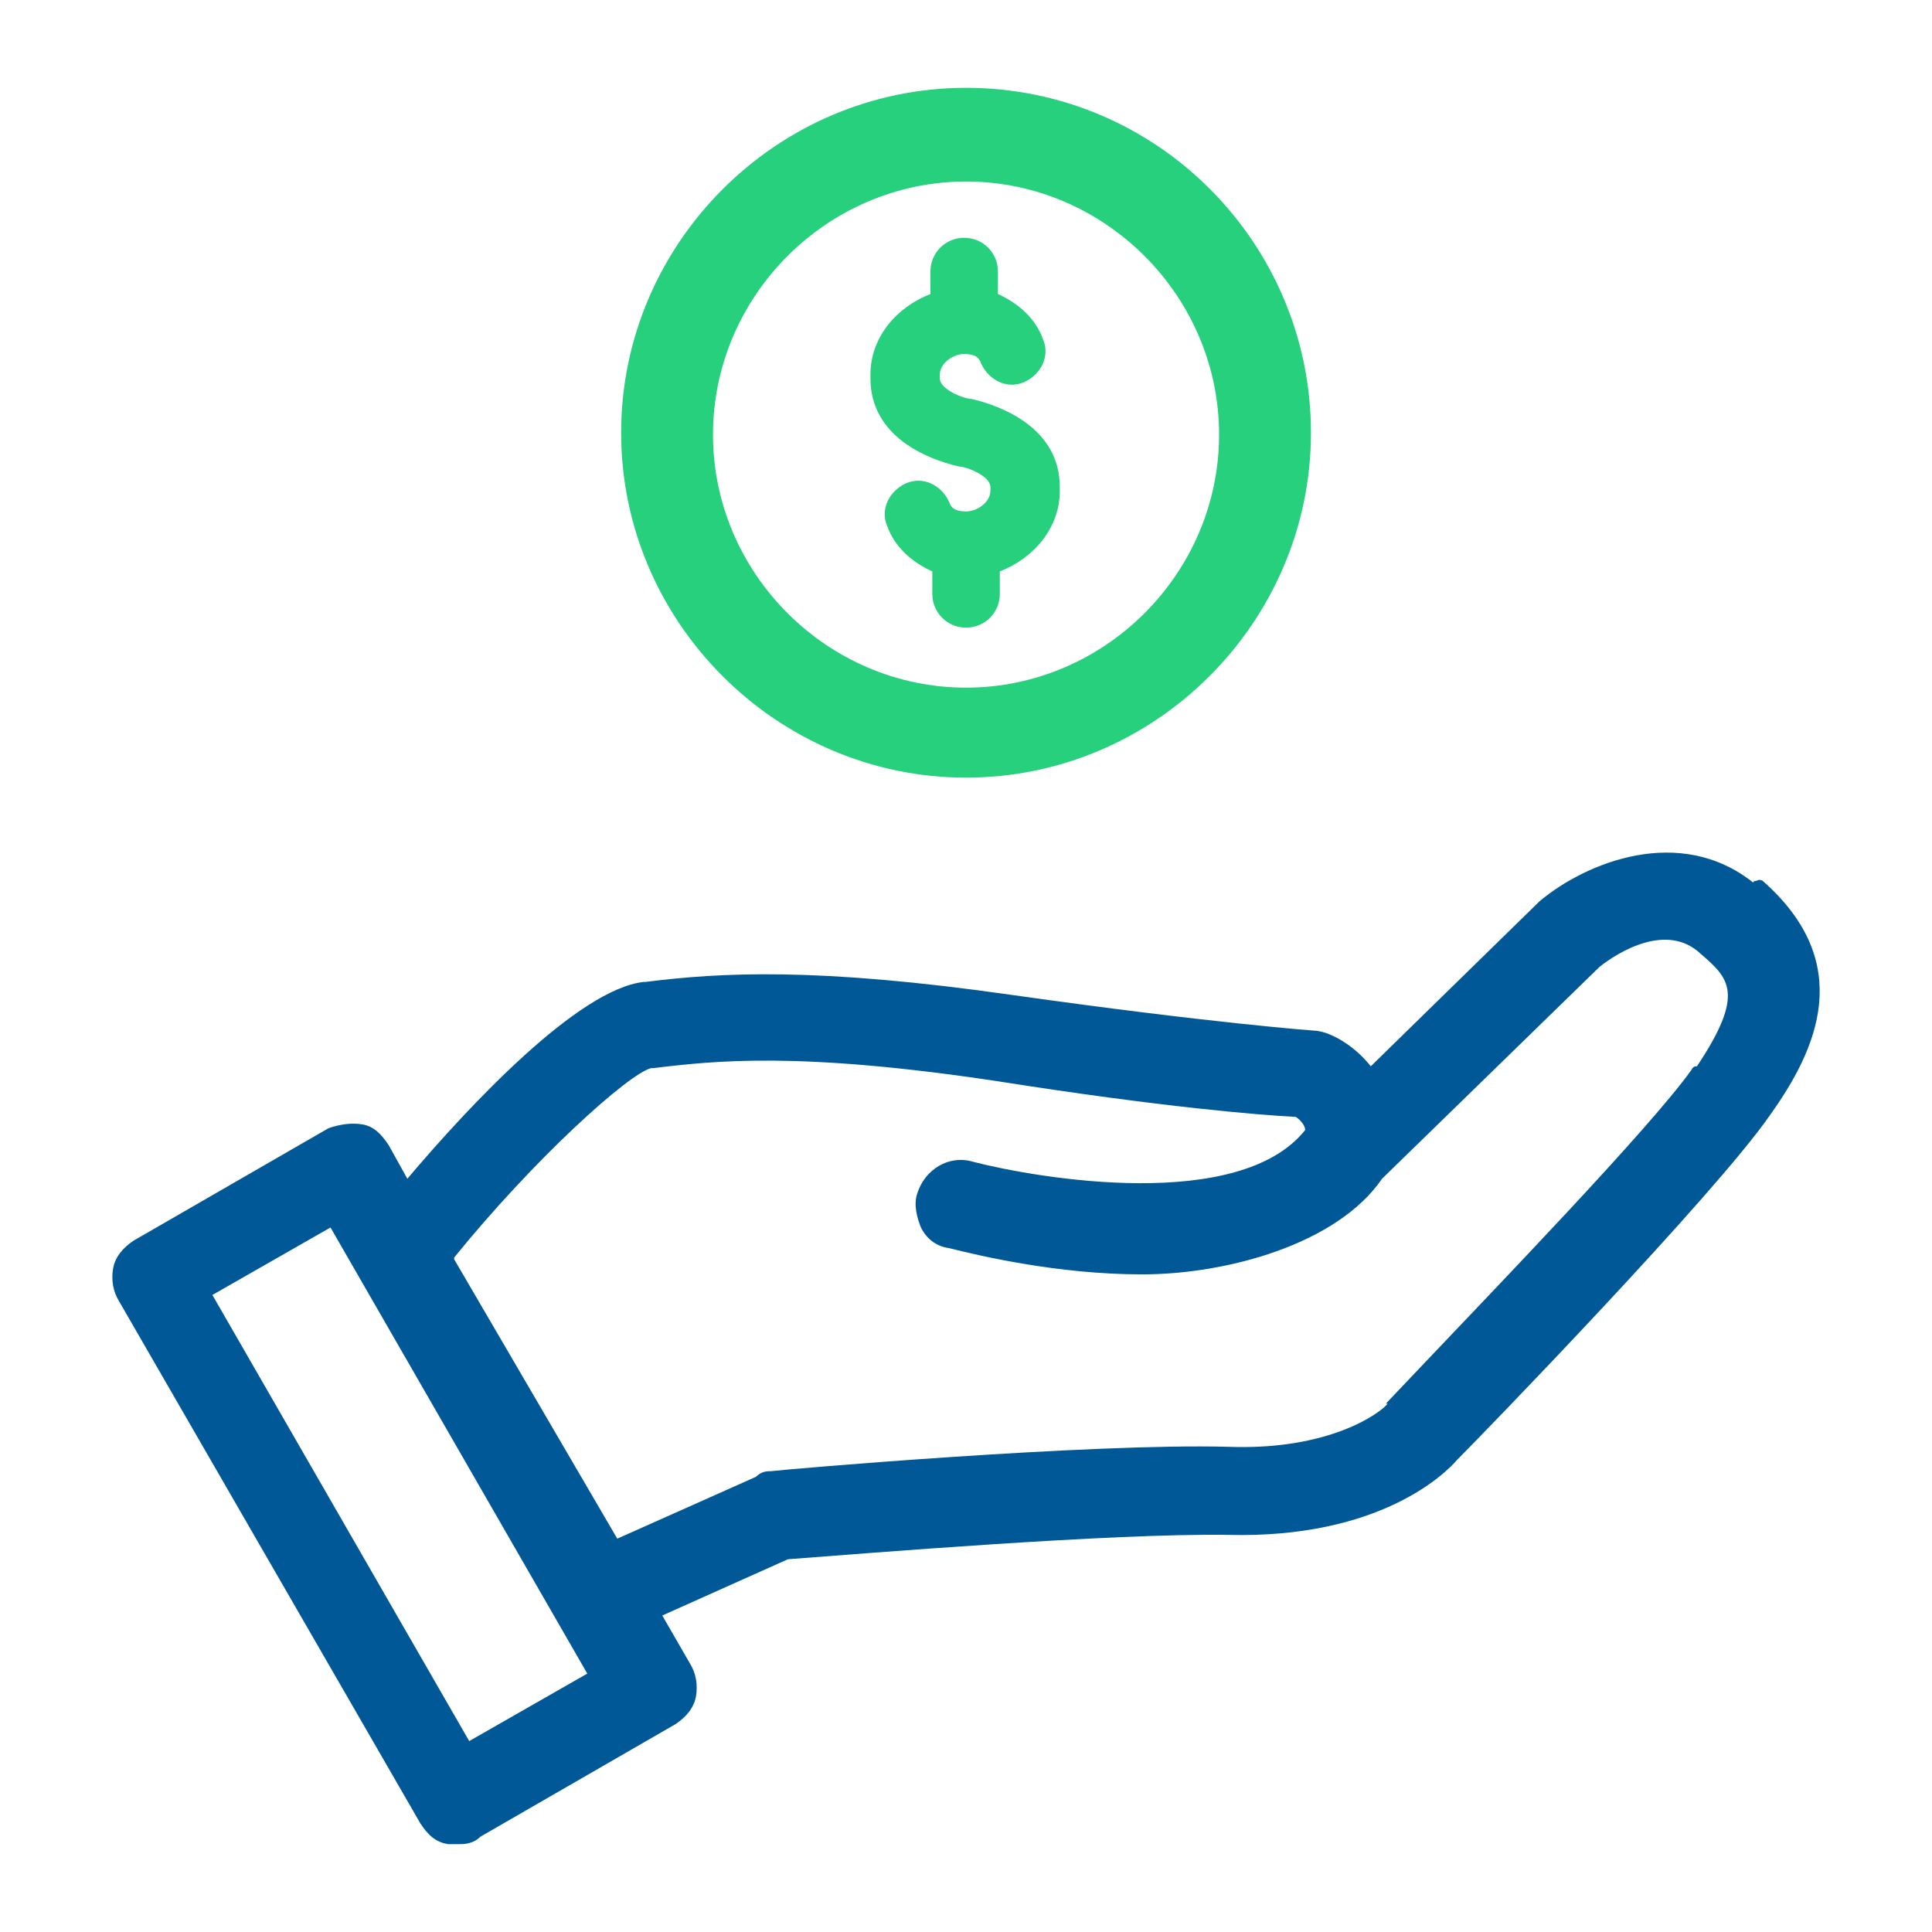 <svg width="44" height="44" viewBox="0 0 44 44" fill="none" xmlns="http://www.w3.org/2000/svg">
<path d="M22.001 2C17.69 2 14.146 5.543 14.146 9.855C14.146 14.166 17.69 17.71 22.001 17.71C26.313 17.71 29.856 14.166 29.856 9.855C29.856 5.543 26.356 2 22.001 2ZM27.764 9.898C27.764 13.057 25.16 15.661 22.001 15.661C18.842 15.661 16.238 13.057 16.238 9.898C16.238 6.739 18.842 4.134 22.001 4.134C25.16 4.134 27.764 6.739 27.764 9.898Z" fill="#26D07C"/>
<path d="M22.129 9.086C21.959 9.086 21.404 8.873 21.404 8.617V8.531C21.404 8.275 21.703 8.062 21.959 8.062C22.215 8.062 22.3 8.147 22.343 8.275C22.514 8.659 22.941 8.873 23.325 8.702C23.709 8.531 23.922 8.104 23.752 7.72C23.581 7.251 23.197 6.909 22.727 6.696V6.183C22.727 5.757 22.386 5.415 21.959 5.415C21.532 5.415 21.19 5.757 21.19 6.183V6.696C20.422 6.995 19.824 7.678 19.824 8.531V8.617C19.824 9.94 21.105 10.452 21.831 10.623C22.001 10.623 22.556 10.837 22.556 11.093V11.178C22.556 11.434 22.258 11.648 22.001 11.648C21.745 11.648 21.66 11.562 21.617 11.434C21.446 11.05 21.02 10.837 20.635 11.007C20.251 11.178 20.038 11.605 20.208 11.989C20.379 12.459 20.763 12.8 21.233 13.014V13.526C21.233 13.953 21.575 14.294 22.001 14.294C22.428 14.294 22.77 13.953 22.77 13.526V13.014C23.538 12.715 24.136 12.032 24.136 11.178V11.093C24.136 9.769 22.855 9.257 22.129 9.086Z" fill="#26D07C"/>
<path d="M40.141 20.058C40.141 20.058 40.056 20.015 40.013 20.058C40.013 20.058 39.928 20.058 39.928 20.1C38.263 18.777 36.129 19.631 35.061 20.527L31.219 24.284C30.878 23.857 30.494 23.644 30.28 23.558C30.195 23.516 30.024 23.473 29.939 23.473C29.939 23.473 27.591 23.302 23.066 22.662C18.583 22.021 16.406 22.149 14.698 22.363H14.656C13.162 22.534 10.686 25.18 9.277 26.845L8.85 26.077C8.679 25.821 8.508 25.65 8.252 25.607C7.996 25.565 7.74 25.607 7.484 25.693L3.044 28.254C2.788 28.425 2.617 28.638 2.575 28.895C2.532 29.151 2.575 29.407 2.703 29.62L9.576 41.531C9.746 41.787 9.917 41.958 10.216 42H10.43C10.557 42 10.771 42 10.942 41.829L15.381 39.268C15.638 39.097 15.808 38.884 15.851 38.628C15.894 38.372 15.851 38.115 15.723 37.902L15.083 36.792L17.943 35.511C19.65 35.383 25.328 34.914 27.975 34.956C31.433 35.042 32.927 33.548 33.183 33.249C33.823 32.608 39.074 27.187 40.312 25.394C41.379 23.9 42.276 21.936 40.141 20.058ZM31.603 31.968C31.433 32.182 30.28 33.035 27.975 32.95C24.816 32.865 17.9 33.462 17.559 33.505C17.473 33.505 17.345 33.505 17.217 33.633L14.058 35.042L10.344 28.681C10.344 28.681 10.344 28.681 10.344 28.638C12.18 26.376 14.314 24.455 14.826 24.327H14.869C16.278 24.156 18.199 23.942 22.724 24.625C26.523 25.223 28.701 25.394 29.512 25.437C29.64 25.522 29.725 25.65 29.725 25.735C28.231 27.614 23.663 26.845 22.169 26.461C21.614 26.29 21.059 26.632 20.888 27.187C20.803 27.443 20.888 27.742 20.974 27.955C21.102 28.211 21.315 28.382 21.614 28.425C22.297 28.596 24.09 29.023 26.011 29.023C27.932 29.023 30.451 28.34 31.475 26.845L36.427 22.021C36.854 21.68 37.964 20.997 38.733 21.723C39.373 22.278 39.757 22.619 38.647 24.284C38.605 24.284 38.562 24.284 38.519 24.369C37.58 25.693 33.909 29.492 32.372 31.114C31.603 31.925 31.561 31.968 31.561 31.968H31.603ZM13.375 38.115L10.686 39.652L4.837 29.492L7.527 27.955L13.375 38.115Z" fill="#005896"/>
</svg>
